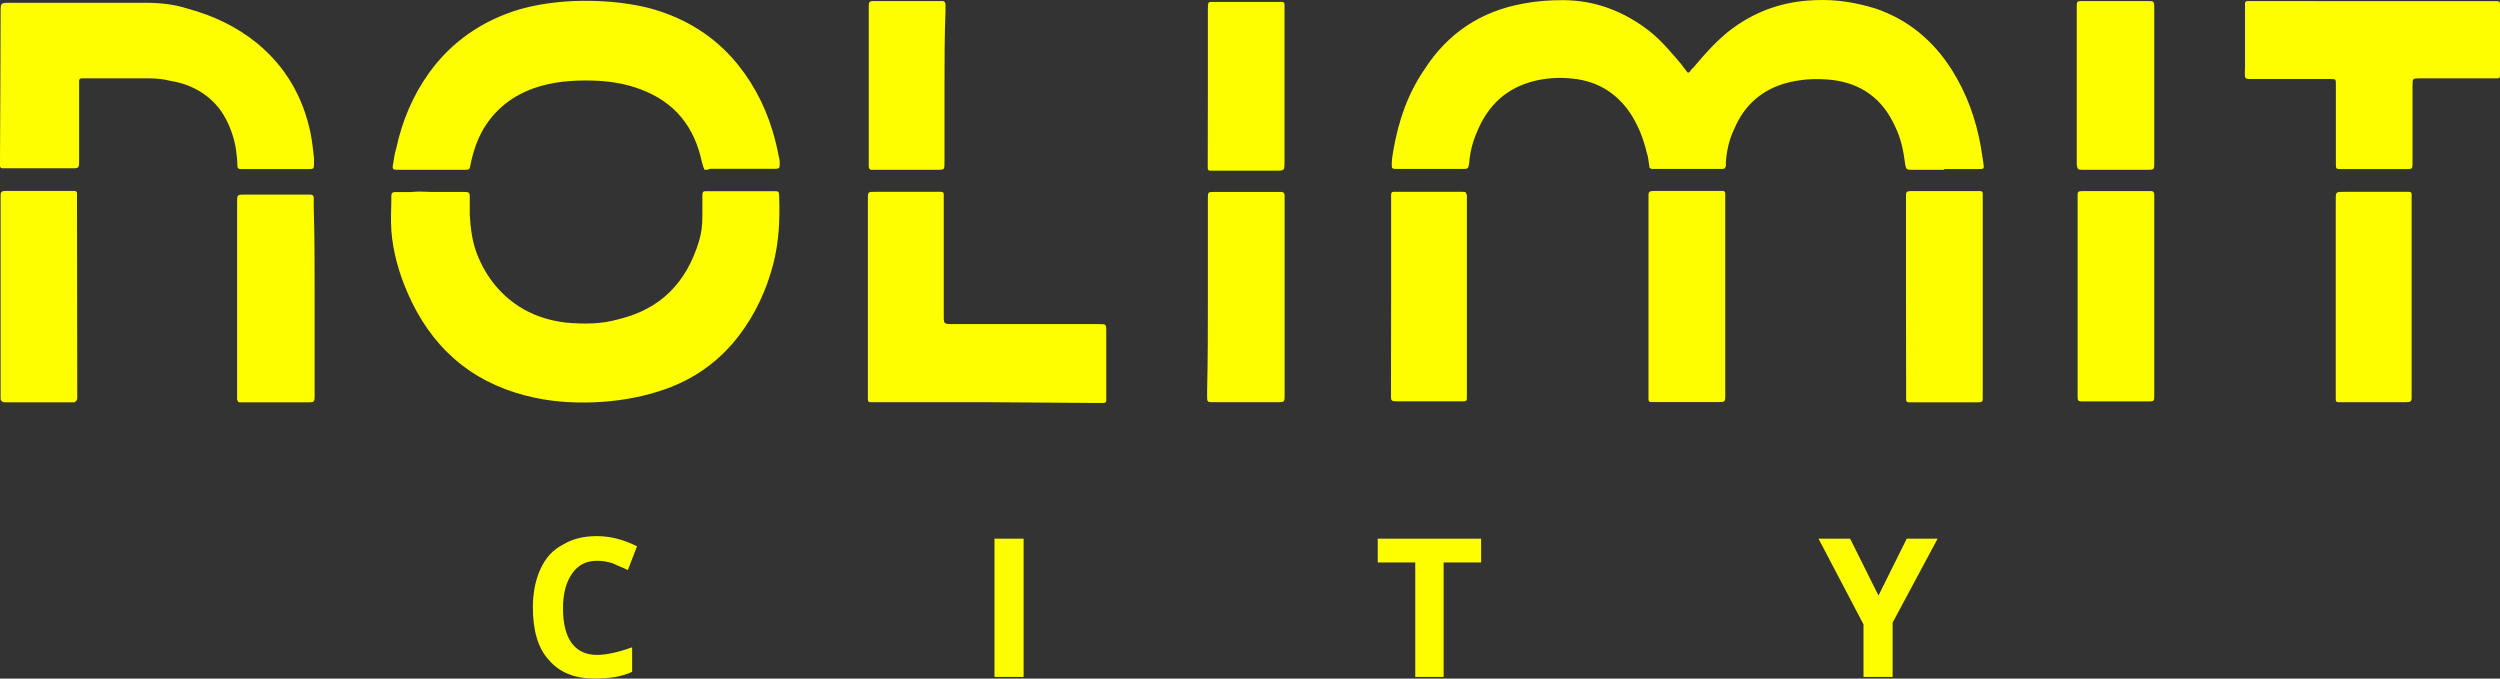 <svg width="140" height="38" viewBox="0 0 140 38" fill="none" xmlns="http://www.w3.org/2000/svg">
<rect x="0" y="0" width="140" height="38" fill="#333333" stroke="none"/>
<g clip-path="url(#clip0_8247_66)">
<path d="M57.323 30.165H55.692V37.907H57.323V30.165ZM80.843 37.907H79.254V31.497H77.154V30.165H82.943V31.497H80.843V37.907ZM33.439 31.404C32.83 31.404 32.368 31.64 32.039 32.117C31.71 32.594 31.528 33.206 31.528 34.061C31.528 35.771 32.179 36.675 33.439 36.675C33.95 36.675 34.608 36.533 35.399 36.248V37.623C34.79 37.907 34.09 38 33.299 38C32.179 38 31.339 37.665 30.73 36.953C30.121 36.291 29.841 35.293 29.841 34.011C29.841 33.206 29.981 32.494 30.261 31.875C30.541 31.255 30.961 30.785 31.521 30.5C32.081 30.165 32.69 30.023 33.432 30.023C34.174 30.023 34.923 30.215 35.672 30.593L35.161 31.924C34.881 31.782 34.601 31.689 34.321 31.547C33.999 31.447 33.719 31.404 33.439 31.404ZM105.196 33.349L106.778 30.165H108.507L105.987 34.866V37.907H104.356V34.966L101.836 30.165H103.607L105.196 33.349ZM108.878 9.509H107.107C106.778 9.509 106.736 9.509 106.687 9.175C106.596 8.462 106.456 7.75 106.127 7.088C105.427 5.521 104.216 4.666 102.578 4.474C101.647 4.381 100.758 4.424 99.827 4.709C98.518 5.136 97.636 5.991 97.118 7.223C96.838 7.793 96.698 8.413 96.649 9.075V9.267C96.649 9.36 96.6 9.46 96.46 9.46H92.547C92.407 9.46 92.358 9.41 92.358 9.267C92.309 9.032 92.309 8.79 92.218 8.555C92.029 7.75 91.749 7.038 91.287 6.326C90.447 5.093 89.278 4.474 87.836 4.381C87.227 4.331 86.576 4.381 85.967 4.524C84.378 4.901 83.307 5.898 82.698 7.422C82.467 7.942 82.327 8.512 82.278 9.082C82.229 9.46 82.229 9.46 81.858 9.46H78.169C77.938 9.46 77.938 9.41 77.938 9.175C77.938 8.94 77.987 8.655 78.029 8.413C78.309 6.796 78.82 5.279 79.758 3.904C81.067 1.86 82.929 0.627 85.309 0.2C86.058 0.058 86.758 0.008 87.5 0.008C89.32 0.008 90.951 0.627 92.4 1.767C93.051 2.287 93.611 2.957 94.171 3.619C94.262 3.761 94.36 3.854 94.451 3.997C94.5 4.089 94.591 4.089 94.64 3.997C94.731 3.854 94.871 3.761 94.969 3.619C95.529 2.957 96.089 2.337 96.789 1.767C98.238 0.627 99.869 0.058 101.689 0.008C102.858 -0.042 103.978 0.15 105.049 0.485C106.869 1.105 108.269 2.287 109.298 3.904C110.138 5.236 110.649 6.66 110.929 8.227C110.978 8.512 111.02 8.847 111.069 9.132C111.118 9.467 111.118 9.467 110.74 9.467H108.871L108.878 9.509ZM24.157 10.749H26.026C26.257 10.749 26.306 10.799 26.306 10.984V12.031C26.355 12.836 26.446 13.548 26.726 14.26C27.237 15.542 28.077 16.589 29.295 17.302C30.044 17.729 30.835 17.964 31.675 18.064C32.704 18.156 33.684 18.156 34.664 17.871C36.995 17.302 38.444 15.827 39.144 13.505C39.284 13.028 39.333 12.65 39.333 12.081V10.941C39.333 10.749 39.382 10.706 39.522 10.706H43.442C43.582 10.706 43.631 10.756 43.631 10.941C43.68 12.223 43.631 13.505 43.302 14.787C42.931 16.212 42.322 17.544 41.433 18.726C40.264 20.293 38.724 21.34 36.904 21.91C35.735 22.287 34.475 22.48 33.264 22.53C31.955 22.579 30.695 22.48 29.435 22.152C26.306 21.347 24.115 19.396 22.806 16.361C22.337 15.272 22.015 14.132 21.917 12.943C21.868 12.28 21.917 11.611 21.917 10.948C21.917 10.806 22.008 10.756 22.106 10.756H22.995C23.457 10.699 23.828 10.749 24.157 10.749ZM39.459 9.509C39.368 9.367 39.368 9.225 39.319 9.132C38.899 7.088 37.779 5.713 35.868 5.001C35.119 4.716 34.328 4.573 33.488 4.524C32.417 4.474 31.339 4.524 30.317 4.808C28.966 5.186 27.846 5.948 27.097 7.18C26.726 7.8 26.488 8.512 26.348 9.225C26.299 9.46 26.299 9.509 26.068 9.509H22.239C22.008 9.509 21.959 9.46 22.008 9.225C22.057 8.89 22.099 8.605 22.197 8.277C22.526 6.76 23.128 5.336 24.017 4.096C25.277 2.337 27.006 1.155 29.057 0.535C30.037 0.25 31.066 0.108 32.137 0.058C33.537 0.008 34.937 0.108 36.288 0.435C38.108 0.912 39.697 1.81 40.957 3.192C42.028 4.381 42.777 5.756 43.246 7.273C43.386 7.75 43.526 8.27 43.617 8.79C43.666 8.932 43.666 9.075 43.666 9.217C43.666 9.41 43.617 9.452 43.435 9.452H39.746C39.697 9.509 39.557 9.509 39.459 9.509ZM4.655 0.157H8.204C8.995 0.157 9.793 0.25 10.535 0.492C11.935 0.87 13.244 1.489 14.364 2.394C15.995 3.726 16.975 5.435 17.395 7.472C17.486 7.95 17.535 8.42 17.584 8.847V9.182C17.584 9.467 17.535 9.467 17.304 9.467H13.482C13.342 9.467 13.293 9.417 13.293 9.274C13.293 8.94 13.244 8.612 13.202 8.277C13.062 7.515 12.782 6.803 12.362 6.19C11.662 5.243 10.682 4.716 9.562 4.531C9.191 4.438 8.771 4.388 8.393 4.388H4.571C4.48 4.388 4.431 4.438 4.431 4.531V8.947C4.431 9.424 4.431 9.424 4.011 9.424H0.14C0.049 9.424 0 9.374 0 9.281V8.947C0.007 8.94 0.035 0.692 0.035 0.677C0.035 0.157 0.035 0.157 0.546 0.157H4.655ZM55.23 22.523H48.741C48.65 22.523 48.601 22.473 48.601 22.38V11.311C48.601 10.692 48.552 10.742 49.161 10.742H52.71C52.808 10.742 52.85 10.791 52.85 10.884V17.529C52.85 18.149 52.801 18.149 53.41 18.149H61.39C61.999 18.149 61.95 18.099 61.95 18.719V22.423C61.95 22.515 61.901 22.565 61.81 22.565H61.341L55.23 22.523ZM132.811 0.065H139.86C139.951 0.065 140 0.115 140 0.207V4.246C140 4.338 139.951 4.388 139.86 4.388H135.52C135.1 4.388 135.1 4.388 135.1 4.816V9.232C135.1 9.424 135.051 9.467 134.869 9.467H130.998C130.858 9.467 130.809 9.417 130.809 9.274V4.759C130.809 4.424 130.809 4.424 130.48 4.424H126.42C125.58 4.424 125.72 4.516 125.72 3.712V0.2C125.72 0.108 125.769 0.058 125.86 0.058H126.329L132.811 0.065ZM116.347 16.632V11.126C116.347 10.699 116.298 10.699 116.767 10.699H120.449C120.589 10.699 120.638 10.791 120.638 10.891V22.102C120.638 22.48 120.638 22.48 120.267 22.48H116.578C116.389 22.48 116.347 22.43 116.347 22.245V16.632ZM106.736 16.589V11.176C106.736 10.699 106.687 10.699 107.205 10.699H110.893C110.985 10.699 111.033 10.749 111.033 10.841V22.337C111.033 22.48 110.985 22.53 110.802 22.53H106.883C106.792 22.53 106.743 22.48 106.743 22.387V21.91L106.736 16.589ZM96.614 16.632V21.995C96.614 22.515 96.663 22.515 96.145 22.515H92.456C92.365 22.515 92.316 22.465 92.316 22.373V11.212C92.316 10.692 92.267 10.692 92.785 10.692H96.474C96.565 10.692 96.614 10.742 96.614 10.834V16.632ZM67.641 16.632V11.126C67.641 10.749 67.641 10.749 68.012 10.749H71.75C71.89 10.749 71.939 10.841 71.939 10.941V22.238C71.939 22.473 71.89 22.523 71.659 22.523H67.83C67.641 22.523 67.599 22.473 67.599 22.287V21.86C67.641 20.151 67.641 18.391 67.641 16.632ZM3.577 22.53H0.259C0.168 22.53 0.035 22.473 0.035 22.33V10.927C0.035 10.735 0.119 10.692 0.301 10.692H4.172C4.27 10.692 4.312 10.742 4.312 10.834V11.261L4.326 21.995V22.302C4.326 22.423 4.228 22.53 4.116 22.53H3.577ZM17.619 16.732V22.245C17.619 22.48 17.57 22.53 17.339 22.53H13.419C13.328 22.53 13.328 22.48 13.279 22.387V11.326C13.279 10.898 13.279 10.898 13.699 10.898H17.339C17.528 10.898 17.57 10.948 17.57 11.133V11.611C17.619 13.263 17.619 15.022 17.619 16.732ZM77.903 16.632V10.884C77.903 10.791 77.952 10.742 78.043 10.742H81.914C82.103 10.742 82.103 10.791 82.145 10.934V22.33C82.145 22.423 82.096 22.473 82.005 22.473H78.176C77.945 22.473 77.896 22.423 77.896 22.238V21.81L77.903 16.632ZM135.051 16.682V22.003C135.051 22.523 135.1 22.523 134.582 22.523H130.942C130.851 22.523 130.802 22.473 130.802 22.38V11.361C130.802 10.699 130.752 10.742 131.411 10.742H134.911C135.002 10.742 135.051 10.791 135.051 10.884V16.682ZM120.638 4.808V9.225C120.638 9.46 120.589 9.509 120.358 9.509H116.578C116.347 9.509 116.347 9.46 116.298 9.225V0.293C116.298 0.1 116.347 0.058 116.529 0.058H120.358C120.589 0.058 120.638 0.108 120.638 0.343V4.808ZM67.641 4.808V0.535C67.641 0.058 67.641 0.108 68.061 0.108H71.792C71.883 0.108 71.932 0.157 71.932 0.25V9.039C71.932 9.559 71.932 9.559 71.463 9.559H67.774C67.676 9.559 67.634 9.509 67.634 9.417V9.039L67.641 4.808ZM52.892 4.808V9.082C52.892 9.509 52.892 9.509 52.472 9.509H48.79C48.699 9.509 48.65 9.417 48.65 9.317V0.627C48.65 0.008 48.601 0.058 49.21 0.058H52.759C52.899 0.058 52.948 0.15 52.948 0.25V0.627C52.892 2.059 52.892 3.434 52.892 4.808Z" fill="#FFFE00"/>
</g>
<defs>
<clipPath id="clip0_8247_66">
<rect width="140" height="38" fill="white"/>
</clipPath>
</defs>
</svg>
